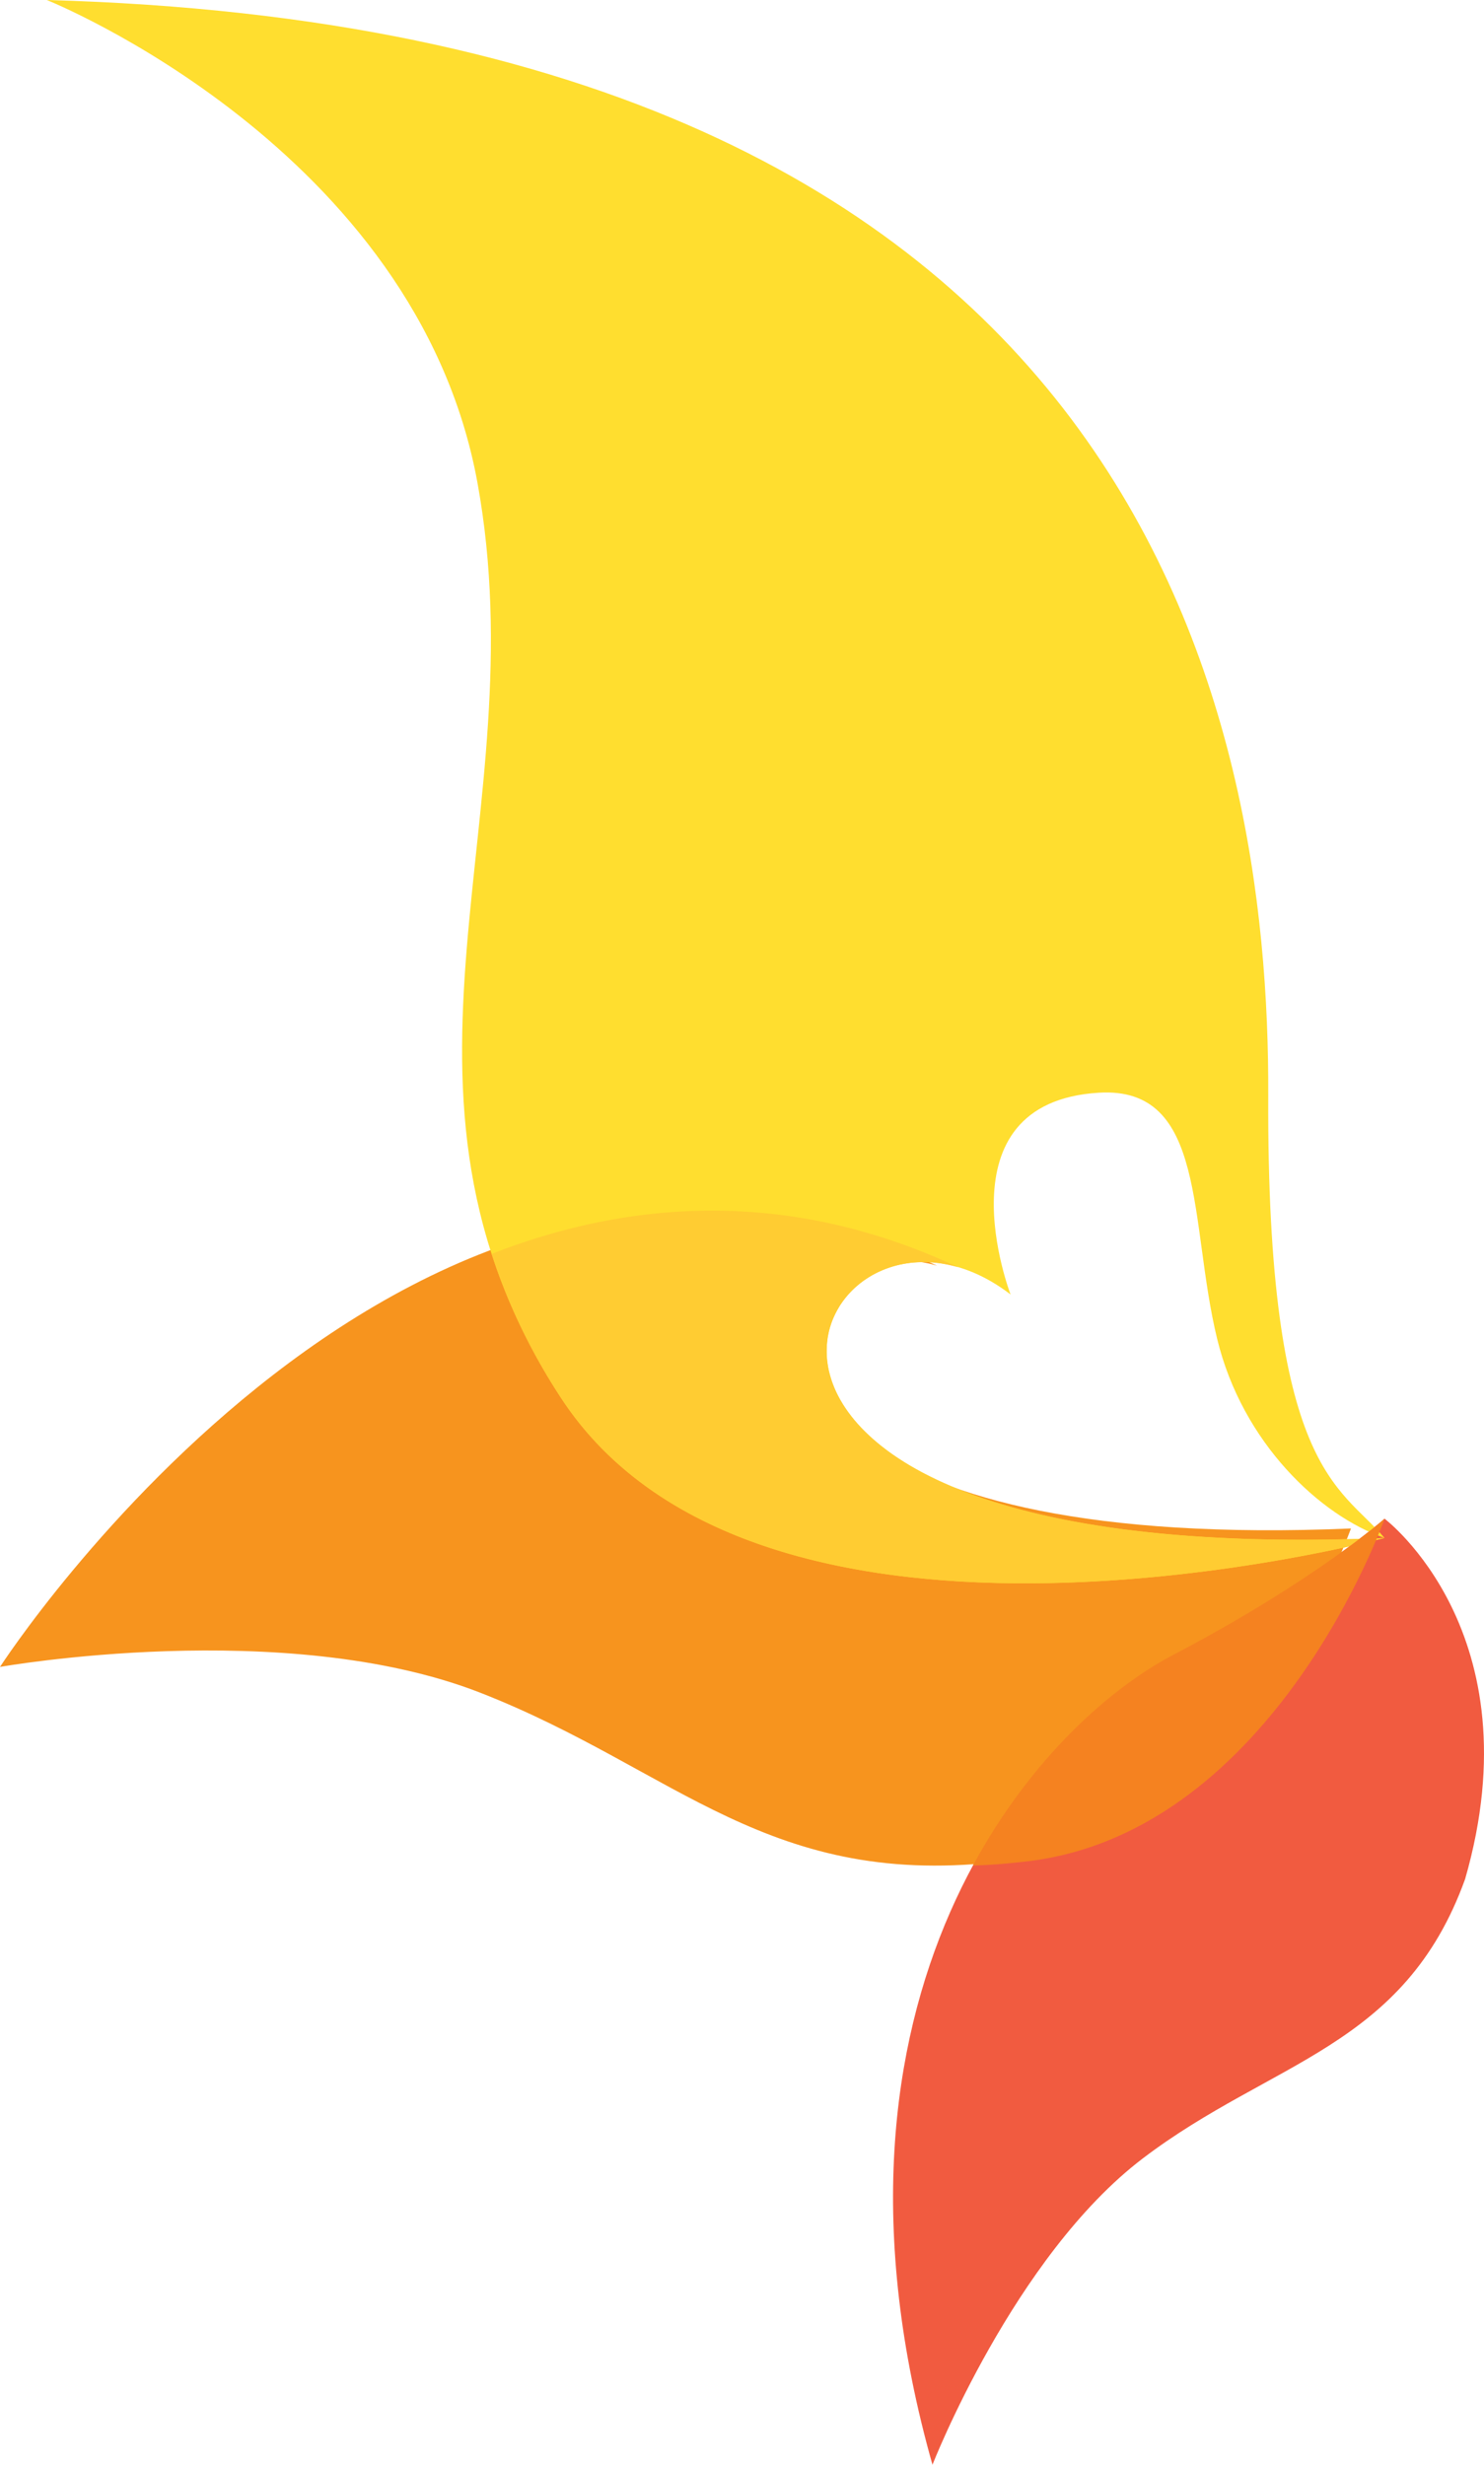 <svg xmlns="http://www.w3.org/2000/svg" width="286.636" height="476" viewBox="0 0 286.636 476"><g transform="translate(-0.201 2.249)"><path d="M46.919,249.88s15.688-40.21,40.652-59.183,50.446-21.281,62.234-53.944c13.676-47.546-15.564-69.579-15.564-69.579s-13.468,11.965-40.8,26.291S21.358,159.444,46.919,249.88Z" transform="translate(133.389 223.871)" fill="#f15b40" fill-rule="evenodd"/><path d="M168.038,98.137h-.009c14.155,10.274,42.585,18.238,92.906,16.13,0,0-20.462,58.264-66.412,64.18-45.976,5.882-63.836-17.619-101.66-32.427S0,141,0,141,80.408,16.415,180.991,63.508h0C160.5,57.5,144.425,81.007,168.038,98.137Z" transform="translate(0.201 178.67)" fill="#f7941e" fill-rule="evenodd"/><path d="M2.339,0S73.761,28.564,85.532,93.27,62.849,210.062,101.5,269.714s159.231,27.3,159.231,27.3h0c-151.71,6.345-110.262-76.184-72.24-47.024,0,0-14.251-37.058,17.05-38.963,20.945-1.287,17.364,24.934,22.847,47.506,4.89,20.154,19.95,34.206,32.344,38.481-8.6-10.17-22.767-12.832-22.466-85.408C238.564,139.047,214.922,5.881,2.339,0Z" transform="translate(6.898 -2.249)" fill="#ffde2f" fill-rule="evenodd"/><g transform="translate(95.16 231.549)"><path d="M98.556,99.484h-.009c.508.376,1.048.743,1.6,1.114l.367.239c.623.4,1.234.787,1.884,1.181l.42.243c.663.394,1.362.769,2.06,1.154l.354.186c.734.385,1.512.761,2.3,1.145l.38.186c.8.363,1.632.738,2.476,1.105l.367.159c.893.371,1.8.738,2.741,1.083l.27.111c.964.367,1.963.716,3.011,1.061l.265.1c1.035.358,2.1.681,3.179,1.013l.261.08c1.105.327,2.251.646,3.4.968l.252.053c1.181.318,2.423.615,3.679.915l.261.053c1.278.3,2.578.584,3.926.853l.208.044c1.366.279,2.763.531,4.2.783l.19.027c1.406.252,2.865.46,4.346.69l.358.058q2.228.325,4.59.606l.239.018c1.579.195,3.2.367,4.868.531l.261.027c1.671.159,3.356.3,5.1.42l.31.027q2.626.192,5.386.336l.137.018c1.888.084,3.807.168,5.757.234h.111c1.976.057,4,.093,6.08.124h.031q9.411.113,20.061-.332S73.672,148.453,35.009,88.793A115.86,115.86,0,0,1,21.775,61.237c26.64-10.391,57.353-12.765,90.13,2.582h0a24.26,24.26,0,0,0-2.878-.663l-.15-.031c-.6-.1-1.194-.177-1.782-.221l-.053-.009a23.542,23.542,0,0,0-4.55.093l-.027.009c-.562.071-1.123.164-1.663.287l-.084,0a20.425,20.425,0,0,0-5.377,2.029L95.2,65.4c-.438.252-.849.513-1.265.8l-.08.044a18.632,18.632,0,0,0-1.808,1.446l-.19.155c-.3.292-.593.584-.884.893l-.195.212c-.27.3-.513.592-.765.911l-.212.265c-.133.186-.265.367-.4.557h0c-.155.225-.3.438-.438.659h0l-.34.588-.221.4c-.159.292-.3.584-.438.884l-.2.429c-.133.3-.248.61-.363.92l-.15.464c-.071.19-.133.4-.195.615-.071.265-.142.544-.2.818-.04.208-.08.416-.124.628a4.775,4.775,0,0,0-.084.553c-.044.31-.08.623-.111.942l-.031.509c-.009.327-.035.646-.022.982l.009.562c0,.217.013.433.022.646.027.3.066.615.1.933l.106.659c.022.226.084.46.124.681a9.274,9.274,0,0,0,.226.9c.049.2.1.407.168.606.093.327.208.672.323,1l.225.6c.084.226.186.451.274.677.137.332.287.637.455.964.1.234.23.46.349.685.137.261.283.513.447.774.164.283.345.579.522.858l.4.592c.23.345.469.677.73,1,.155.226.323.442.5.65.2.252.411.522.637.769.234.279.486.557.738.827.208.234.42.46.646.69.279.27.557.557.84.827.256.243.522.478.787.73.256.226.517.455.783.681.323.274.65.553.995.831.292.225.6.46.889.69.252.2.513.394.778.579ZM86.516,79.1c-.009.327-.035.646-.022.982Z" transform="translate(-21.775 -52.876)" fill="#ffcc32" fill-rule="evenodd"/></g><path d="M122.308,67.173S108.84,79.138,81.51,93.464c-12.027,6.3-27.418,19.827-38.716,40.71,3.528-.119,7.225-.42,11.116-.9C101.235,127.183,122.308,67.173,122.308,67.173Z" transform="translate(145.323 223.868)" fill="#f58220" fill-rule="evenodd"/></g></svg>